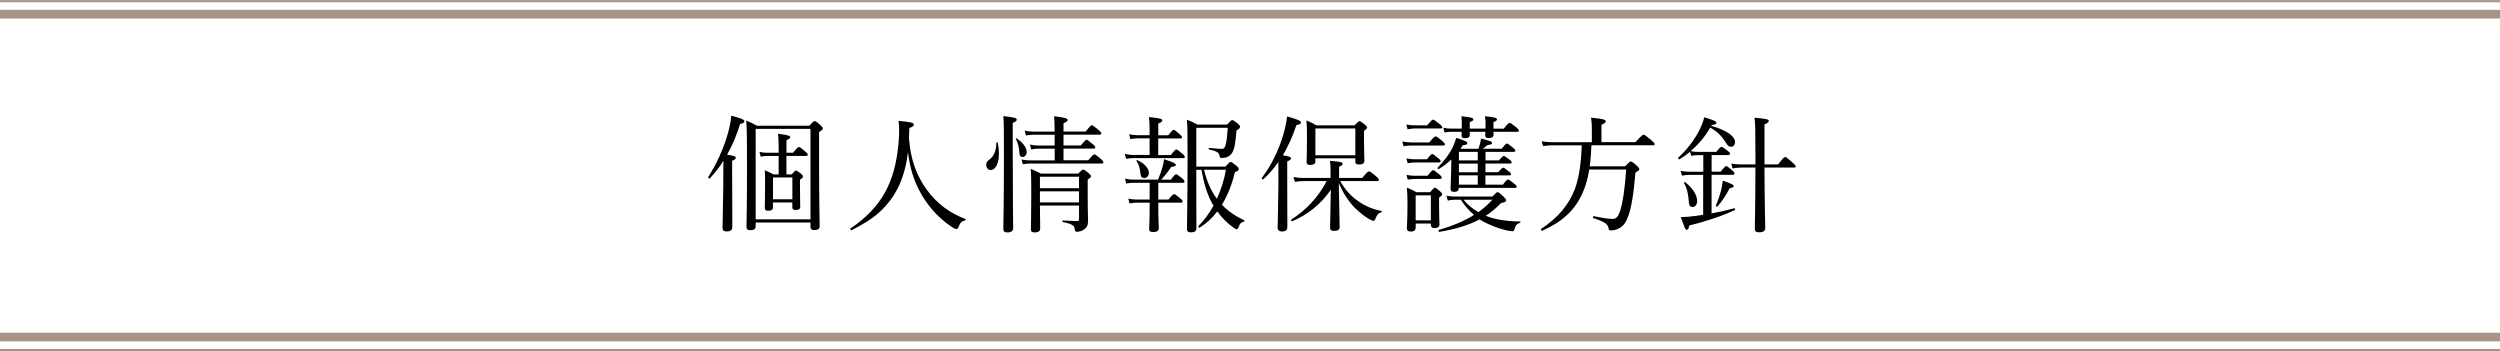 <?xml version="1.0" encoding="utf-8"?>
<!-- Generator: Adobe Illustrator 23.0.1, SVG Export Plug-In . SVG Version: 6.00 Build 0)  -->
<svg version="1.1" xmlns="http://www.w3.org/2000/svg" xmlns:xlink="http://www.w3.org/1999/xlink" x="0px" y="0px"
	 viewBox="0 0 576.94 81.05" style="enable-background:new 0 0 576.94 81.05;" xml:space="preserve">
<style type="text/css">
	.st0{display:none;}
	.st1{display:inline;}
	.st2{fill-rule:evenodd;clip-rule:evenodd;fill:none;stroke:#A7938A;stroke-width:0.5;stroke-miterlimit:10;}
	.st3{fill-rule:evenodd;clip-rule:evenodd;fill:none;stroke:#A7938A;stroke-width:2;stroke-miterlimit:10;}
</style>
<g id="title_x5F_img_x5F_01_x5F_sp" class="st0">
	<g class="st1">
		<g>
			<path d="M140.4,41.3c0,6.9,0.03,10.12,0.03,11.11c0,0.67-0.44,0.99-1.31,0.99c-0.72,0-0.96-0.26-0.96-0.87
				c0-0.61,0.09-2.7,0.17-9.46c0-1.94,0.03-4,0.03-5.95c-0.93,1.48-1.97,2.81-3.13,4.03c-0.14,0.15-0.46-0.17-0.35-0.35
				c1.91-2.93,3.63-6.76,4.55-10.15c0.41-1.42,0.64-2.73,0.75-3.97c2.67,0.75,3.02,0.93,3.02,1.31c0,0.29-0.17,0.41-0.98,0.61
				c-0.78,2.55-1.77,4.93-2.99,7.08c1.71,0.29,2,0.41,2,0.75c0,0.2-0.15,0.38-0.84,0.67V41.3z M145.83,52.18
				c0,0.67-0.38,0.93-1.28,0.93c-0.61,0-0.84-0.23-0.84-0.81c0-1.45,0.12-3.63,0.12-13.52c0-5.69,0-8.47-0.17-10.96
				c1.07,0.44,1.51,0.64,2.44,1.19h12.13c0.87-0.99,1.04-1.07,1.22-1.07c0.17,0,0.38,0.09,1.3,0.9c0.46,0.43,0.58,0.61,0.58,0.78
				c0,0.23-0.2,0.43-0.87,0.84v6.24c0,9.86,0.15,14.13,0.15,15.43c0,0.67-0.38,0.96-1.22,0.96c-0.64,0-0.9-0.23-0.9-0.78v-0.96
				h-12.65V52.18z M158.47,29.72h-12.65v20.88h12.65V29.72z M148.52,35.96c-0.55,0-0.93,0.06-1.54,0.17l-0.29-1.1
				c0.72,0.15,1.16,0.2,1.83,0.2h2.61v-0.81c0-1.65-0.03-2.67-0.17-3.57c2.55,0.29,2.84,0.52,2.84,0.81c0,0.17-0.17,0.38-0.87,0.67
				v2.9h1.51c0.99-1.19,1.19-1.33,1.36-1.33c0.2,0,0.41,0.15,1.45,1.02c0.46,0.38,0.58,0.55,0.58,0.75s-0.09,0.29-0.38,0.29h-4.53
				v4.26h1.22c0.67-0.75,0.81-0.87,0.98-0.87c0.2,0,0.38,0.12,1.13,0.7c0.38,0.32,0.46,0.49,0.46,0.67c0,0.2-0.09,0.35-0.67,0.73
				v1.48c0,2.87,0.06,4.29,0.06,4.73c0,0.55-0.32,0.78-1.01,0.78c-0.58,0-0.81-0.17-0.81-0.64v-1.1h-4.47v1.13
				c0,0.55-0.38,0.78-1.1,0.78c-0.55,0-0.78-0.17-0.78-0.67c0-0.75,0.06-1.89,0.06-5.74c0-1.42,0-2.03-0.06-2.93
				c0.84,0.35,1.22,0.52,2.03,0.96h1.16v-4.26H148.52z M154.3,40.95h-4.47v5.02h4.47V40.95z"/>
			<path d="M185.27,43.71c2.44,3.39,5.6,5.57,8.93,6.79c0.14,0.06,0.12,0.32-0.03,0.35c-0.78,0.2-1.16,0.52-1.51,1.51
				c-0.15,0.38-0.29,0.49-0.52,0.49c-0.2,0-0.64-0.23-1.33-0.67c-2.93-2.03-5.48-4.84-7.28-8.35c-1.16-2.23-2.12-5.02-2.55-8.73
				c-0.64,5.37-2.49,10.18-6.61,13.87c-1.91,1.74-4.12,2.96-6.41,4.15c-0.17,0.09-0.41-0.29-0.23-0.41
				c7.14-4.87,10.27-10.53,11.08-19.81c0.17-2.06,0.17-3.6,0-5.02c3.02,0.29,3.51,0.41,3.51,0.9c0,0.26-0.2,0.41-1.02,0.75
				c-0.03,0.78-0.06,1.54-0.09,2.32C181.56,36.86,183.01,40.57,185.27,43.71z"/>
			<path d="M199.04,38.02c0-0.49,0.17-0.81,0.61-1.13c1.19-0.87,1.62-1.91,1.74-3.97c0-0.12,0.29-0.12,0.32,0
				c0.17,0.87,0.26,1.68,0.26,2.44c0,2.23-0.72,3.86-1.94,3.86C199.44,39.21,199.04,38.75,199.04,38.02z M205.16,35.44
				c0,11.08,0.09,15.72,0.09,17.23c0,0.61-0.46,0.96-1.33,0.96c-0.64,0-0.93-0.23-0.93-0.84c0-1.1,0.14-5.63,0.14-16.36
				c0-6.41,0-8.3-0.14-9.66c2.76,0.35,3.1,0.46,3.1,0.84c0,0.23-0.17,0.44-0.93,0.75V35.44z M206.67,34.97
				c-0.03-0.99-0.38-2.18-0.81-2.9c-0.06-0.09,0.12-0.2,0.2-0.15c1.45,0.96,2.32,2.15,2.32,3.13c0,0.61-0.41,1.16-0.93,1.16
				C206.9,36.22,206.7,35.9,206.67,34.97z M222.53,37.01c1.04-1.22,1.28-1.39,1.48-1.39c0.17,0,0.38,0.17,1.48,1.04
				c0.46,0.44,0.58,0.61,0.58,0.78c0,0.2-0.09,0.29-0.38,0.29h-16.62c-0.52,0-0.93,0.06-1.59,0.17l-0.29-1.1
				c0.78,0.17,1.25,0.2,1.91,0.2h5.74v-2.7h-3.92c-0.49,0-0.84,0.06-1.48,0.17l-0.32-1.13c0.7,0.17,1.13,0.23,1.74,0.23h3.97v-2.49
				h-5.05c-0.55,0-0.93,0.06-1.57,0.17l-0.29-1.13c0.7,0.17,1.13,0.23,1.8,0.23h5.11v-0.12c0-1.51-0.03-2.44-0.12-3.42
				c2.79,0.32,3.13,0.55,3.13,0.87c0,0.17-0.2,0.41-0.96,0.75v1.91h5.13c1.02-1.31,1.22-1.45,1.42-1.45c0.17,0,0.38,0.15,1.57,1.1
				c0.49,0.44,0.61,0.64,0.61,0.81c0,0.17-0.09,0.26-0.38,0.26h-8.36v2.49h4c0.93-1.16,1.16-1.31,1.33-1.31
				c0.17,0,0.41,0.15,1.45,1.04c0.43,0.32,0.55,0.55,0.55,0.73c0,0.17-0.09,0.26-0.41,0.26h-6.93v2.7H222.53z M211.42,47.42
				c0.03,2.9,0.06,4.26,0.06,5.25c0,0.7-0.41,0.96-1.28,0.96c-0.64,0-0.87-0.23-0.87-0.75c0-1.07,0.09-2.81,0.09-7.69
				c0-3.1,0-4.7-0.12-6.24c0.99,0.44,1.39,0.61,2.32,1.1h8.64c0.81-0.84,0.96-0.93,1.13-0.93c0.2,0,0.38,0.09,1.28,0.84
				c0.44,0.38,0.52,0.52,0.52,0.7c0,0.23-0.09,0.32-0.75,0.78v2.47c0,5.48,0.09,6.29,0.09,7.05c0,1.04-0.32,1.57-0.9,1.97
				c-0.46,0.35-1.13,0.55-1.63,0.55c-0.35,0-0.46-0.12-0.52-0.44c-0.09-0.96-0.46-1.33-2.76-1.8c-0.14-0.03-0.14-0.38,0-0.38
				c1.63,0.09,2.47,0.15,3.34,0.15c0.26,0,0.38-0.15,0.38-0.46v-3.13H211.42z M220.44,40.78h-9.02v2.64h9.02V40.78z M211.42,46.69
				h9.02v-2.55h-9.02V46.69z"/>
			<path d="M241.64,35.76c0.87-1.13,1.07-1.28,1.25-1.28c0.2,0,0.41,0.15,1.42,0.99c0.41,0.35,0.55,0.58,0.55,0.75
				c0,0.17-0.09,0.26-0.38,0.26h-11.46c-0.61,0-1.02,0.06-1.71,0.17L231,35.5c0.78,0.17,1.25,0.26,2,0.26h3.74v-3.83h-2.73
				c-0.58,0-0.99,0.06-1.71,0.17l-0.29-1.13c0.78,0.17,1.22,0.23,1.94,0.23h2.79v-1.22c0-1.1-0.03-1.97-0.14-2.99
				c2.76,0.26,3.07,0.49,3.07,0.78c0,0.23-0.2,0.44-0.93,0.73v2.7h2.29c0.9-1.1,1.1-1.25,1.28-1.25c0.2,0,0.38,0.14,1.36,0.99
				c0.38,0.32,0.55,0.55,0.55,0.73c0,0.17-0.12,0.26-0.41,0.26h-5.08v3.83H241.64z M238.74,48.23c0,2.67,0.12,3.92,0.12,4.41
				c0,0.52-0.38,0.9-1.3,0.9c-0.67,0-0.93-0.26-0.93-0.73c0-0.49,0.12-1.86,0.12-4.61v-1.45h-2.93c-0.58,0-0.99,0.06-1.71,0.17
				l-0.29-1.1c0.78,0.17,1.25,0.2,1.94,0.2h2.99v-3.86h-3.63c-0.61,0-1.04,0.03-1.77,0.17l-0.29-1.13c0.78,0.17,1.25,0.23,2,0.23
				h5.63c0.41-1.02,0.72-1.86,0.99-2.78c0.2-0.73,0.35-1.33,0.38-1.94c2,0.67,2.73,0.96,2.73,1.33c0,0.23-0.17,0.38-1.02,0.44
				c-0.87,1.25-1.48,2.03-2.35,2.96h2.21c0.84-1.1,1.07-1.25,1.25-1.25c0.17,0,0.38,0.15,1.39,0.96c0.38,0.32,0.52,0.55,0.52,0.73
				c0,0.2-0.09,0.29-0.38,0.29h-5.66v3.86h2.35c0.9-1.1,1.13-1.25,1.3-1.25c0.17,0,0.41,0.15,1.39,0.96
				c0.44,0.35,0.55,0.58,0.55,0.75c0,0.17-0.09,0.26-0.38,0.26h-5.22V48.23z M234.62,40.08c-0.12-1.19-0.32-2.06-0.93-2.96
				c-0.06-0.09,0.06-0.2,0.17-0.17c1.65,0.67,2.7,1.91,2.7,2.93c0,0.67-0.44,1.19-1.04,1.19C234.97,41.07,234.68,40.83,234.62,40.08
				z M247.5,39.15c0,4.79,0.03,9.43,0.03,13.49c0,0.67-0.41,0.96-1.28,0.96c-0.64,0-0.9-0.23-0.9-0.78c0-1.25,0.14-6.41,0.14-16.45
				c0-5.83-0.03-7.37-0.14-8.76c1.02,0.38,1.42,0.58,2.41,1.13h6.85c0.87-0.93,1.01-1.04,1.19-1.04c0.23,0,0.41,0.12,1.28,0.81
				c0.41,0.35,0.52,0.55,0.52,0.73c0,0.26-0.14,0.44-0.81,0.84c-0.23,2.55-0.38,3.63-0.7,4.52c-0.26,0.75-0.7,1.19-1.25,1.54
				c-0.38,0.2-0.96,0.29-1.45,0.29c-0.32,0-0.46-0.09-0.49-0.35c-0.12-0.87-0.46-1.16-2.46-1.62c-0.14-0.03-0.12-0.35,0.03-0.35
				c1.48,0.14,2.46,0.23,2.9,0.23c0.44,0,0.67-0.17,0.87-0.78c0.23-0.75,0.38-1.91,0.52-4.09h-7.25v8.96h6.73
				c0.87-0.99,1.01-1.07,1.19-1.07c0.2,0,0.38,0.09,1.36,0.9c0.43,0.38,0.52,0.55,0.52,0.73c0,0.29-0.12,0.38-0.9,0.73
				c-0.67,2.84-1.68,5.37-2.99,7.51c1.42,1.51,3.16,2.64,5.16,3.6c0.12,0.06,0.06,0.26-0.06,0.29c-0.73,0.2-0.93,0.38-1.34,1.45
				c-0.09,0.23-0.2,0.32-0.35,0.32c-0.14,0-0.41-0.15-0.84-0.44c-1.34-0.96-2.61-2.23-3.66-3.68c-1.16,1.54-2.52,2.78-4.03,3.71
				c-0.17,0.12-0.46-0.17-0.32-0.32c1.3-1.31,2.46-2.93,3.48-4.7c-1.51-2.52-2.26-5.34-2.79-8.3H247.5z M249.3,39.15
				c0.61,2.47,1.48,4.7,2.96,6.7c0.99-2.12,1.71-4.41,2.09-6.7H249.3z"/>
			<path d="M266.46,37.35c-1.02,1.48-2.18,2.81-3.48,4c-0.15,0.15-0.46-0.15-0.35-0.32c2.09-2.67,3.95-6.5,4.99-10.09
				c0.41-1.45,0.7-2.81,0.84-4.09c2.15,0.58,3.22,1.02,3.22,1.36c0,0.32-0.29,0.49-1.07,0.64c-0.87,2.61-1.92,4.9-3.13,6.96
				c1.62,0.29,1.88,0.41,1.88,0.73c0,0.23-0.17,0.38-0.87,0.7v4.12c0,6.85,0.03,10.04,0.03,11.02c0,0.7-0.41,1.02-1.25,1.02
				c-0.58,0-0.99-0.26-0.99-0.9c0-0.61,0.09-2.67,0.17-9.34V37.35z M280.74,41.79c1.07,1.89,2.49,3.51,4.15,4.61
				c1.63,1.19,3.57,1.94,5.37,2.26c0.12,0.03,0.09,0.26-0.03,0.29c-0.7,0.23-0.99,0.52-1.36,1.48c-0.17,0.41-0.29,0.52-0.49,0.52
				c-0.15,0-0.49-0.14-1.02-0.44c-0.99-0.58-2.21-1.54-3.28-2.58c-1.54-1.6-2.67-3.42-3.69-5.69c0.09,4.41,0.2,8.93,0.2,10.09
				c0,0.67-0.43,0.93-1.28,0.93c-0.7,0-0.93-0.23-0.93-0.75c0-1.02,0.09-5.31,0.17-8.73c-2.35,3.39-5.28,5.69-8.88,7.25
				c-0.17,0.09-0.41-0.26-0.23-0.38c3.54-2.29,6.24-5.22,8.15-8.88h-5.31c-0.7,0-1.22,0.06-2.03,0.17l-0.32-1.1
				c0.99,0.17,1.57,0.2,2.38,0.2h6.18v-1.54c0-1.07-0.03-1.51-0.12-2.41c2.55,0.23,2.9,0.32,2.9,0.7c0,0.23-0.12,0.38-0.81,0.67
				v2.58h5.34c1.16-1.39,1.36-1.51,1.54-1.51c0.23,0,0.44,0.12,1.63,1.1c0.52,0.46,0.67,0.64,0.67,0.81c0,0.23-0.09,0.32-0.38,0.32
				H280.74z M274.99,37.21c0,0.58-0.41,0.84-1.19,0.84c-0.61,0-0.84-0.17-0.84-0.67c0-0.7,0.09-1.83,0.09-5.71
				c0-1.83-0.03-2.7-0.12-3.89c0.99,0.41,1.39,0.61,2.29,1.13h8.82c0.81-0.84,0.96-0.96,1.13-0.96c0.2,0,0.38,0.12,1.22,0.78
				c0.41,0.38,0.52,0.52,0.52,0.7c0,0.2-0.17,0.38-0.7,0.78v1.68c0,3.22,0.09,4.76,0.09,5.19c0,0.61-0.41,0.87-1.25,0.87
				c-0.58,0-0.84-0.17-0.84-0.61v-0.81h-9.22V37.21z M284.22,29.64h-9.22v6.18h9.22V29.64z"/>
			<path d="M295.06,32.62c0.78,0.14,1.3,0.23,2,0.23h4.24c1.04-1.28,1.28-1.39,1.48-1.39c0.17,0,0.38,0.12,1.51,1.04
				c0.46,0.43,0.61,0.61,0.61,0.78c0,0.2-0.12,0.29-0.38,0.29h-7.46c-0.58,0-1.01,0.03-1.71,0.17L295.06,32.62z M295.99,28.74
				c0.81,0.15,1.33,0.17,2,0.17h2.78c0.99-1.16,1.19-1.31,1.36-1.31c0.2,0,0.44,0.14,1.57,1.04c0.44,0.38,0.58,0.55,0.58,0.73
				c0,0.17-0.12,0.26-0.38,0.26h-5.92c-0.55,0-0.99,0.06-1.71,0.2L295.99,28.74z M295.99,36.54c0.84,0.15,1.33,0.2,2.03,0.2h2.73
				c0.84-1.07,1.04-1.22,1.22-1.22c0.17,0,0.38,0.15,1.45,1.02c0.38,0.29,0.49,0.49,0.49,0.67c0,0.17-0.09,0.26-0.38,0.26h-5.51
				c-0.55,0-0.96,0.06-1.71,0.17L295.99,36.54z M296.02,40.34c0.84,0.17,1.33,0.2,2.03,0.2h2.84c0.87-1.13,1.1-1.28,1.28-1.28
				c0.17,0,0.44,0.15,1.45,0.99c0.41,0.35,0.52,0.55,0.52,0.73c0,0.2-0.09,0.29-0.38,0.29h-5.74c-0.52,0-0.96,0.06-1.71,0.17
				L296.02,40.34z M298.13,52.49c0,0.61-0.35,0.93-1.1,0.93c-0.67,0-0.93-0.26-0.93-0.75c0-0.67,0.15-1.77,0.15-5.45
				c0-1.8-0.03-2.76-0.15-3.95c0.96,0.38,1.33,0.58,2.2,1.07h3.16c0.75-0.93,0.96-1.04,1.13-1.04s0.35,0.12,1.13,0.81
				c0.41,0.35,0.52,0.55,0.52,0.73c0,0.2-0.09,0.29-0.73,0.75v1.45c0,2.87,0.09,4.29,0.09,4.7c0,0.61-0.38,0.87-1.16,0.87
				c-0.58,0-0.81-0.23-0.81-0.73v-0.32h-3.51V52.49z M301.64,45.07h-3.51v5.77h3.51V45.07z M312.64,34.31
				c0.14-0.41,0.26-0.78,0.35-1.13c0.14-0.55,0.2-0.9,0.23-1.22c2.32,0.58,2.55,0.73,2.55,1.02c0,0.23-0.17,0.41-1.04,0.49
				c-0.46,0.38-0.75,0.61-1.1,0.84h4.35c0.87-1.07,1.02-1.19,1.22-1.19c0.2,0,0.38,0.12,1.45,0.99c0.38,0.32,0.49,0.46,0.49,0.64
				c0,0.2-0.12,0.29-0.41,0.29h-6.47v1.97h3.11c0.75-0.87,0.96-1.02,1.13-1.02s0.38,0.14,1.3,0.84c0.35,0.23,0.49,0.46,0.49,0.61
				c0,0.2-0.09,0.29-0.38,0.29h-5.66v2h2.96c0.75-0.9,0.99-1.04,1.13-1.04c0.18,0,0.41,0.14,1.31,0.87
				c0.38,0.26,0.52,0.46,0.52,0.64c0,0.17-0.09,0.26-0.41,0.26h-5.51v2.15h4.03c0.78-1.07,1.02-1.19,1.19-1.19
				c0.2,0,0.41,0.12,1.51,1.02c0.35,0.29,0.49,0.46,0.49,0.64c0,0.17-0.09,0.26-0.38,0.26h-12.99c0,0.64-0.32,0.93-1.04,0.93
				c-0.61,0-0.84-0.23-0.84-0.75c0-0.84,0.14-2.93,0.17-6.06v-0.67c-0.87,0.84-1.8,1.54-2.87,2.2c-0.14,0.09-0.41-0.17-0.29-0.29
				c1.54-1.65,2.7-3.13,3.39-4.52c0.41-0.84,0.73-1.68,0.9-2.38c2.23,0.73,2.55,0.87,2.55,1.25c0,0.26-0.17,0.38-1.02,0.44
				c-0.17,0.29-0.38,0.58-0.55,0.84H312.64z M315.83,45.36c0.87-0.9,1.04-1.02,1.25-1.02s0.35,0.12,1.36,1.04
				c0.46,0.49,0.58,0.67,0.58,0.87c0,0.29-0.32,0.44-1.19,0.61c-1.1,1.13-2.26,2.12-3.51,2.93c2.09,0.87,4.87,1.28,7.92,1.31
				c0.12,0,0.12,0.26,0,0.29c-0.78,0.29-1.04,0.58-1.31,1.51c-0.09,0.32-0.2,0.46-0.44,0.46c-0.32,0-0.87-0.09-1.62-0.26
				c-1.91-0.46-3.89-1.31-5.28-2.06c-0.23-0.15-0.44-0.29-0.67-0.44c-2.55,1.36-5.51,2.26-9.31,2.9c-0.2,0.03-0.29-0.41-0.09-0.46
				c3.19-0.93,5.86-2.06,8.09-3.45c-1.19-1.02-2.21-2.2-3.05-3.51h-1.33c-0.67,0-1.07,0.06-1.68,0.2l-0.32-1.13
				c0.93,0.17,1.36,0.2,2,0.2H315.83z M316.09,30.39c0.03,0.35,0.03,0.55,0.03,0.64c0,0.58-0.38,0.81-1.19,0.81
				c-0.55,0-0.75-0.2-0.75-0.7c0-0.09,0.03-0.32,0.06-0.75h-3.63c0.03,0.38,0.03,0.58,0.03,0.7c0,0.55-0.35,0.78-1.16,0.78
				c-0.58,0-0.75-0.17-0.75-0.7c0-0.09,0.03-0.32,0.03-0.78h-2.38c-0.52,0-0.87,0.03-1.57,0.17l-0.29-1.1
				c0.73,0.15,1.22,0.2,1.86,0.2h2.41v-0.81c0-0.93,0-1.19-0.09-2.06c2.35,0.29,2.76,0.41,2.76,0.75c0,0.2-0.14,0.38-0.84,0.61v1.51
				h3.65v-0.75c0-0.96,0-1.22-0.12-2.12c2.41,0.29,2.76,0.41,2.76,0.73c0,0.2-0.14,0.38-0.81,0.64v1.51h2.38
				c0.93-1.19,1.16-1.33,1.33-1.33c0.2,0,0.44,0.15,1.51,0.99c0.49,0.41,0.64,0.61,0.64,0.78c0,0.17-0.09,0.29-0.38,0.29H316.09z
				 M312.46,37.01v-1.97h-4.35v1.97H312.46z M312.46,39.73v-2h-4.35v2H312.46z M312.46,42.6v-2.15h-4.35v2.15H312.46z M309.18,46.08
				c0.96,1.16,2.12,2.12,3.42,2.87c1.19-0.87,2.26-1.8,3.22-2.87H309.18z"/>
			<path d="M334.24,40.2c0.14,0,0.35,0.15,0.35,0.32c0,0.09-0.03,0.17-0.06,0.29c-0.7,2.32-1.25,4.15-1.51,5.28
				c-0.14,0.61-0.29,1.31-0.29,1.86c0,0.52,0.09,1.48,0.09,1.89c0,0.58-0.32,0.81-0.7,0.81c-0.52,0-0.9-0.32-1.34-1.36
				c-0.55-1.36-0.96-3.48-0.96-5.48c0-2.58,0.64-5.86,1.31-8.53c0.26-1.07,0.43-1.89,0.43-2.38c0-0.78-0.26-1.33-0.87-2.06
				c-0.12-0.12-0.14-0.2-0.14-0.29c0-0.12,0.12-0.2,0.26-0.2c0.7,0,1.57,0.75,2.12,1.54c0.46,0.7,0.78,1.33,0.78,2
				c0,0.44-0.17,0.73-0.41,0.96c-0.23,0.26-0.4,0.64-0.67,1.28c-0.64,1.62-1.45,4.87-1.45,7.48c0,1.04,0.06,1.8,0.2,2.35
				c0.03,0.15,0.12,0.2,0.2,0.2c0.06,0,0.14-0.06,0.2-0.2c0.67-1.71,1.36-3.6,2.06-5.4C333.95,40.28,334.09,40.2,334.24,40.2z
				 M337.55,41.38c0.12-0.2,0.2-0.29,0.35-0.29c0.17,0,0.32,0.09,0.32,0.26c0,0.17-0.29,0.96-0.29,1.91c0,1.1,0.23,2,1.07,2.73
				c1.19,1.02,3.28,1.19,4.96,1.19c0.93,0,1.42-0.03,2.06-0.12c0.55-0.09,0.87-0.17,1.07-0.23c0.29-0.09,0.78-0.15,1.1-0.15
				c0.23,0,0.81,0.09,1.19,0.23c0.52,0.2,0.78,0.64,0.78,0.99c0,0.46-0.26,0.73-0.72,0.87c-0.87,0.26-2.38,0.38-4.03,0.38
				c-2.41,0-5.25-0.17-6.99-1.74c-0.96-0.84-1.45-2.06-1.45-3.39C336.97,43.24,337.14,42.26,337.55,41.38z M342.3,34.34
				c-1.57,0.32-3.04,0.81-4.06,1.28c-0.17,0.09-0.35,0.15-0.44,0.15c-0.17,0-0.35-0.12-0.35-0.32c0-0.2,0.12-0.32,0.35-0.46
				c0.93-0.64,2.47-1.31,3.92-1.74c1.45-0.38,2.79-0.55,4.38-0.55c2,0,2.41,0.64,2.41,1.28c0,0.73-0.41,0.87-1.16,0.87
				c-0.41,0-1.19-0.09-1.65-0.09c-0.78,0-1.3,0.12-1.86,0.32c-0.78,0.29-1.71,1.07-3.08,2.32c-0.14,0.15-0.23,0.17-0.35,0.17
				c-0.12,0-0.29-0.15-0.29-0.26c0-0.12,0.03-0.2,0.17-0.38c0.55-0.67,1.19-1.48,2.2-2.44C342.59,34.39,342.56,34.28,342.3,34.34z"
				/>
			<path d="M380.7,40.05c0,3.02-1.88,4.99-4.44,6.44c-2.99,1.68-7.02,2.52-10.44,2.73c-0.35,0.03-0.58-0.2-0.58-0.41
				c0-0.17,0.17-0.32,0.61-0.41c3.16-0.61,6.15-1.6,8.5-3.05c2.44-1.51,4.12-3.48,4.12-5.77c0-3.31-2.38-5.22-5.6-5.22
				c-1.62,0-3.33,0.52-5.1,1.45c-1.42,0.75-2.87,1.68-4.41,2.78c-0.84,0.61-1.33,0.99-1.65,1.42c-0.29,0.38-0.49,0.58-0.93,0.58
				c-0.49,0-1.45-0.41-2.29-1.31c-0.52-0.55-0.93-1.33-0.93-1.83c0-0.29,0.17-0.55,0.35-0.55c0.14,0,0.26,0.12,0.46,0.32
				c0.49,0.49,1.01,0.78,1.36,0.78c0.41,0,0.87-0.12,1.71-0.55c2.38-1.25,3.97-2.06,5.45-2.73c2.15-0.99,4.12-1.51,6.06-1.51
				C377.02,33.23,380.7,35.64,380.7,40.05z"/>
			<path d="M394.01,48.32c-1.33-1.1-2.35-3.07-2.81-5.63c-0.26-1.39-0.35-3.02-0.35-4.81c0-1.19,0.06-2.44-0.09-3.68
				c-0.12-0.7-0.44-1.25-1.16-1.89c-0.17-0.15-0.2-0.2-0.2-0.29c0-0.15,0.23-0.17,0.46-0.17c0.46,0,1.25,0.44,1.88,0.96
				c0.72,0.64,1.36,1.42,1.36,2.26c0,0.23-0.14,0.67-0.26,0.9c-0.29,0.64-0.43,2.61-0.43,4.15c0,1.36,0.29,2.96,0.7,4
				c0.52,1.31,1.1,1.83,1.51,1.83c0.23,0,0.44-0.15,0.7-0.55c0.87-1.42,2.12-3.54,3.34-5.48c0.14-0.23,0.38-0.38,0.49-0.38
				c0.14,0,0.35,0.17,0.35,0.32c0,0.12-0.06,0.26-0.12,0.38c-0.9,1.86-1.94,4.15-2.41,5.34c-0.26,0.7-0.41,1.04-0.41,1.42
				c0,0.2,0.03,0.46,0.17,0.73c0.15,0.32,0.29,0.55,0.29,0.84c0.03,0.46-0.29,0.87-0.96,0.87
				C395.52,49.42,394.76,48.96,394.01,48.32z M407.67,36.19c1.33,0.87,2.44,2.06,3.16,3.39c0.7,1.25,1.07,2.64,1.07,3.68
				c0,0.75-0.14,1.33-0.44,1.71c-0.29,0.32-0.52,0.46-0.84,0.46c-0.35,0-0.58-0.15-0.78-0.46c-0.2-0.32-0.52-0.64-1.13-0.81
				c-0.49-0.15-1.1-0.29-1.8-0.46c-0.35-0.09-0.46-0.17-0.46-0.38c0-0.15,0.23-0.2,0.52-0.23c0.81-0.09,1.48-0.12,2.12-0.23
				c0.44-0.09,0.58-0.23,0.58-0.67c0-0.96-0.7-2.47-1.45-3.6c-0.78-1.19-1.8-2.06-3.19-2.93c-0.17-0.12-0.26-0.2-0.26-0.41
				c0-0.15,0.12-0.26,0.32-0.26C405.5,35,406.74,35.58,407.67,36.19z"/>
			<path d="M433.13,33.67c-3.19,0.99-6.47,2.09-8.7,2.87c-0.41,0.15-0.87,0.35-1.25,0.67c-0.2,0.17-0.41,0.29-0.78,0.29
				c-0.49,0.03-1.19-0.35-1.94-1.22c-0.46-0.55-0.84-1.1-0.87-1.62c0-0.41,0.12-0.73,0.26-0.73c0.14,0,0.26,0.12,0.38,0.23
				c0.84,0.84,1.28,1.02,2.18,1.02c0.35-0.03,0.99-0.12,1.74-0.32c4.21-1.07,8.56-2.2,12.82-3.31c0.61-0.15,0.9-0.29,1.13-0.43
				c0.29-0.17,0.55-0.26,0.99-0.29c0.58,0,1.28,0.2,1.89,0.49c0.41,0.17,0.78,0.46,0.78,0.9c0.03,0.61-0.29,0.87-1.02,0.9
				c-1.88,0.06-3.57,0.15-5.11,0.64c-1.74,0.55-3.02,1.45-4.18,2.7c-1.48,1.6-2.29,3.63-2.29,5.63c0.03,1.89,0.78,3.39,2,4.35
				c1.6,1.25,3.89,1.71,5.31,1.77c0.75,0.03,1.28,0.09,2,0.49c0.61,0.35,0.78,0.75,0.78,1.25c0,0.49-0.32,0.84-1.54,0.84
				c-2.09,0-4.9-0.81-6.79-2.15c-1.74-1.25-3.1-3.19-3.1-5.74c0-1.86,0.41-3.48,1.3-4.96c0.81-1.51,2.29-2.99,4.03-4.15
				L433.13,33.67z"/>
		</g>
	</g>
	<g class="st1">
		<line class="st2" x1="0" y1="0.26" x2="576.94" y2="0.26"/>
		<line class="st3" x1="0" y1="3.26" x2="576.94" y2="3.26"/>
	</g>
	<g class="st1">
		<line class="st2" x1="0" y1="80.76" x2="576.94" y2="80.76"/>
		<line class="st3" x1="0" y1="77.76" x2="576.94" y2="77.76"/>
	</g>
</g>
<g id="title_x5F_img_x5F_02_x5F_sp">
	<g>
		<g>
			<g>
				<path d="M168.97,41.31c0,6.9,0.03,10.12,0.03,11.11c0,0.67-0.44,0.99-1.3,0.99c-0.72,0-0.96-0.26-0.96-0.87
					c0-0.61,0.09-2.7,0.17-9.46c0-1.94,0.03-4,0.03-5.95c-0.93,1.48-1.97,2.81-3.13,4.03c-0.14,0.15-0.46-0.17-0.35-0.35
					c1.91-2.93,3.63-6.76,4.55-10.15c0.41-1.42,0.64-2.73,0.75-3.97c2.67,0.75,3.02,0.93,3.02,1.31c0,0.29-0.17,0.41-0.99,0.61
					c-0.78,2.55-1.77,4.93-2.99,7.08c1.71,0.29,2,0.41,2,0.75c0,0.2-0.14,0.38-0.84,0.67V41.31z M174.39,52.19
					c0,0.67-0.38,0.93-1.28,0.93c-0.61,0-0.84-0.23-0.84-0.81c0-1.45,0.12-3.63,0.12-13.52c0-5.69,0-8.47-0.17-10.96
					c1.07,0.44,1.51,0.64,2.44,1.19h12.13c0.87-0.99,1.04-1.07,1.22-1.07s0.38,0.09,1.3,0.9c0.46,0.44,0.58,0.61,0.58,0.78
					c0,0.23-0.2,0.44-0.87,0.84v6.24c0,9.86,0.14,14.13,0.14,15.43c0,0.67-0.38,0.96-1.22,0.96c-0.64,0-0.9-0.23-0.9-0.78v-0.96
					h-12.65V52.19z M187.04,29.74h-12.65v20.88h12.65V29.74z M177.09,35.98c-0.55,0-0.93,0.06-1.54,0.17l-0.29-1.1
					c0.72,0.15,1.16,0.2,1.83,0.2h2.61v-0.81c0-1.65-0.03-2.67-0.17-3.57c2.55,0.29,2.84,0.52,2.84,0.81c0,0.17-0.17,0.38-0.87,0.67
					v2.9h1.51c0.98-1.19,1.19-1.33,1.36-1.33c0.2,0,0.4,0.15,1.45,1.02c0.46,0.38,0.58,0.55,0.58,0.75s-0.09,0.29-0.38,0.29h-4.53
					v4.26h1.22c0.67-0.75,0.81-0.87,0.99-0.87c0.2,0,0.38,0.12,1.13,0.7c0.38,0.32,0.46,0.49,0.46,0.67c0,0.2-0.09,0.35-0.67,0.73
					v1.48c0,2.87,0.06,4.29,0.06,4.73c0,0.55-0.32,0.78-1.02,0.78c-0.58,0-0.81-0.17-0.81-0.64v-1.1h-4.47v1.13
					c0,0.55-0.38,0.78-1.1,0.78c-0.55,0-0.78-0.17-0.78-0.67c0-0.75,0.06-1.89,0.06-5.74c0-1.42,0-2.03-0.06-2.93
					c0.84,0.35,1.22,0.52,2.03,0.96h1.16v-4.26H177.09z M182.86,40.96h-4.47v5.02h4.47V40.96z"/>
				<path d="M213.83,43.72c2.44,3.39,5.6,5.57,8.93,6.79c0.15,0.06,0.12,0.32-0.03,0.35c-0.78,0.2-1.16,0.52-1.51,1.51
					c-0.14,0.38-0.29,0.49-0.52,0.49c-0.2,0-0.64-0.23-1.33-0.67c-2.93-2.03-5.48-4.84-7.28-8.35c-1.16-2.23-2.12-5.02-2.55-8.73
					c-0.64,5.37-2.49,10.18-6.61,13.87c-1.91,1.74-4.12,2.96-6.41,4.15c-0.17,0.09-0.41-0.29-0.23-0.41
					c7.13-4.87,10.27-10.53,11.08-19.81c0.17-2.06,0.17-3.6,0-5.02c3.02,0.29,3.51,0.41,3.51,0.9c0,0.26-0.2,0.41-1.02,0.75
					c-0.03,0.78-0.06,1.54-0.09,2.32C210.12,36.88,211.57,40.59,213.83,43.72z"/>
				<path d="M227.6,38.04c0-0.49,0.17-0.81,0.61-1.13c1.19-0.87,1.63-1.91,1.74-3.97c0-0.12,0.29-0.12,0.32,0
					c0.17,0.87,0.26,1.68,0.26,2.44c0,2.23-0.72,3.86-1.94,3.86C228.01,39.22,227.6,38.76,227.6,38.04z M233.72,35.45
					c0,11.08,0.09,15.72,0.09,17.23c0,0.61-0.46,0.96-1.34,0.96c-0.64,0-0.93-0.23-0.93-0.84c0-1.1,0.14-5.63,0.14-16.36
					c0-6.41,0-8.3-0.14-9.66c2.76,0.35,3.1,0.46,3.1,0.84c0,0.23-0.17,0.44-0.93,0.75V35.45z M235.23,34.99
					c-0.03-0.99-0.38-2.18-0.81-2.9c-0.06-0.09,0.12-0.2,0.2-0.15c1.45,0.96,2.32,2.15,2.32,3.13c0,0.61-0.41,1.16-0.93,1.16
					C235.46,36.24,235.26,35.92,235.23,34.99z M251.1,37.02c1.04-1.22,1.28-1.39,1.48-1.39c0.18,0,0.38,0.17,1.48,1.04
					c0.46,0.44,0.58,0.61,0.58,0.78c0,0.2-0.09,0.29-0.38,0.29h-16.62c-0.52,0-0.93,0.06-1.6,0.17l-0.29-1.1
					c0.78,0.17,1.25,0.2,1.91,0.2h5.74v-2.7h-3.92c-0.49,0-0.84,0.06-1.48,0.17l-0.32-1.13c0.7,0.17,1.13,0.23,1.74,0.23h3.97V31.1
					h-5.05c-0.55,0-0.93,0.06-1.57,0.17l-0.29-1.13c0.7,0.17,1.13,0.23,1.8,0.23h5.1v-0.12c0-1.51-0.03-2.44-0.12-3.42
					c2.79,0.32,3.13,0.55,3.13,0.87c0,0.17-0.2,0.41-0.96,0.75v1.91h5.13c1.01-1.31,1.22-1.45,1.42-1.45c0.17,0,0.38,0.15,1.57,1.1
					c0.49,0.44,0.61,0.64,0.61,0.81c0,0.17-0.09,0.26-0.38,0.26h-8.35v2.49h4c0.93-1.16,1.16-1.31,1.34-1.31
					c0.17,0,0.4,0.15,1.45,1.04c0.44,0.32,0.55,0.55,0.55,0.73c0,0.17-0.09,0.26-0.41,0.26h-6.93v2.7H251.1z M239.99,47.43
					c0.03,2.9,0.06,4.26,0.06,5.25c0,0.7-0.41,0.96-1.28,0.96c-0.64,0-0.87-0.23-0.87-0.75c0-1.07,0.09-2.81,0.09-7.69
					c0-3.1,0-4.7-0.12-6.24c0.99,0.44,1.39,0.61,2.32,1.1h8.64c0.81-0.84,0.96-0.93,1.13-0.93c0.2,0,0.38,0.09,1.28,0.84
					c0.44,0.38,0.52,0.52,0.52,0.7c0,0.23-0.09,0.32-0.75,0.78v2.47c0,5.48,0.09,6.29,0.09,7.05c0,1.04-0.32,1.57-0.9,1.97
					c-0.46,0.35-1.13,0.55-1.63,0.55c-0.35,0-0.46-0.12-0.52-0.44c-0.09-0.96-0.46-1.33-2.76-1.8c-0.15-0.03-0.15-0.38,0-0.38
					c1.62,0.09,2.46,0.15,3.34,0.15c0.26,0,0.38-0.15,0.38-0.46v-3.13H239.99z M249.01,40.79h-9.02v2.64h9.02V40.79z M239.99,46.71
					h9.02v-2.55h-9.02V46.71z"/>
				<path d="M270.21,35.77c0.87-1.13,1.07-1.28,1.25-1.28c0.2,0,0.41,0.15,1.42,0.99c0.41,0.35,0.55,0.58,0.55,0.75
					c0,0.17-0.09,0.26-0.38,0.26h-11.46c-0.61,0-1.02,0.06-1.71,0.17l-0.32-1.16c0.78,0.17,1.25,0.26,2,0.26h3.74v-3.83h-2.73
					c-0.58,0-0.99,0.06-1.71,0.17l-0.29-1.13c0.78,0.17,1.22,0.23,1.94,0.23h2.79V30c0-1.1-0.03-1.97-0.15-2.99
					c2.76,0.26,3.08,0.49,3.08,0.78c0,0.23-0.2,0.44-0.93,0.73v2.7h2.29c0.9-1.1,1.1-1.25,1.28-1.25c0.2,0,0.38,0.15,1.36,0.99
					c0.38,0.32,0.55,0.55,0.55,0.73s-0.12,0.26-0.41,0.26h-5.08v3.83H270.21z M267.31,48.25c0,2.67,0.12,3.92,0.12,4.41
					c0,0.52-0.38,0.9-1.31,0.9c-0.67,0-0.93-0.26-0.93-0.73c0-0.49,0.12-1.86,0.12-4.61v-1.45h-2.93c-0.58,0-0.99,0.06-1.71,0.17
					l-0.29-1.1c0.78,0.17,1.25,0.2,1.94,0.2h2.99v-3.86h-3.63c-0.61,0-1.04,0.03-1.77,0.17l-0.29-1.13c0.78,0.17,1.25,0.23,2,0.23
					h5.63c0.41-1.02,0.72-1.86,0.99-2.78c0.2-0.73,0.35-1.33,0.38-1.94c2,0.67,2.73,0.96,2.73,1.33c0,0.23-0.17,0.38-1.02,0.44
					c-0.87,1.25-1.48,2.03-2.35,2.96h2.21c0.84-1.1,1.07-1.25,1.25-1.25s0.38,0.15,1.39,0.96c0.38,0.32,0.52,0.55,0.52,0.73
					c0,0.2-0.09,0.29-0.38,0.29h-5.66v3.86h2.35c0.9-1.1,1.13-1.25,1.31-1.25s0.41,0.15,1.39,0.96c0.43,0.35,0.55,0.58,0.55,0.75
					c0,0.17-0.09,0.26-0.38,0.26h-5.22V48.25z M263.19,40.09c-0.12-1.19-0.32-2.06-0.93-2.96c-0.06-0.09,0.06-0.2,0.17-0.17
					c1.65,0.67,2.7,1.91,2.7,2.93c0,0.67-0.44,1.19-1.04,1.19C263.54,41.08,263.25,40.85,263.19,40.09z M276.07,39.17
					c0,4.79,0.03,9.43,0.03,13.49c0,0.67-0.41,0.96-1.28,0.96c-0.64,0-0.9-0.23-0.9-0.78c0-1.25,0.14-6.41,0.14-16.45
					c0-5.83-0.03-7.37-0.14-8.76c1.01,0.38,1.42,0.58,2.41,1.13h6.85c0.87-0.93,1.02-1.04,1.19-1.04c0.23,0,0.41,0.12,1.28,0.81
					c0.4,0.35,0.52,0.55,0.52,0.73c0,0.26-0.14,0.44-0.81,0.84c-0.23,2.55-0.38,3.63-0.7,4.52c-0.26,0.75-0.7,1.19-1.25,1.54
					c-0.38,0.2-0.96,0.29-1.45,0.29c-0.32,0-0.46-0.09-0.49-0.35c-0.12-0.87-0.46-1.16-2.46-1.62c-0.15-0.03-0.12-0.35,0.03-0.35
					c1.48,0.15,2.47,0.23,2.9,0.23c0.43,0,0.67-0.17,0.87-0.78c0.23-0.75,0.38-1.91,0.52-4.09h-7.25v8.96h6.73
					c0.87-0.99,1.02-1.07,1.19-1.07c0.2,0,0.38,0.09,1.36,0.9c0.44,0.38,0.52,0.55,0.52,0.73c0,0.29-0.12,0.38-0.9,0.73
					c-0.67,2.84-1.68,5.37-2.99,7.51c1.42,1.51,3.16,2.64,5.16,3.6c0.12,0.06,0.06,0.26-0.06,0.29c-0.72,0.2-0.93,0.38-1.33,1.45
					c-0.09,0.23-0.2,0.32-0.35,0.32c-0.15,0-0.41-0.15-0.84-0.44c-1.33-0.96-2.61-2.23-3.65-3.68c-1.16,1.54-2.52,2.78-4.03,3.71
					c-0.17,0.12-0.46-0.17-0.32-0.32c1.3-1.31,2.46-2.93,3.48-4.7c-1.51-2.52-2.26-5.34-2.79-8.3H276.07z M277.86,39.17
					c0.61,2.47,1.48,4.7,2.96,6.7c0.99-2.12,1.71-4.41,2.09-6.7H277.86z"/>
				<path d="M295.03,37.37c-1.02,1.48-2.18,2.81-3.48,4c-0.14,0.15-0.46-0.15-0.35-0.32c2.09-2.67,3.95-6.5,4.99-10.09
					c0.41-1.45,0.7-2.81,0.84-4.09c2.15,0.58,3.22,1.02,3.22,1.36c0,0.32-0.29,0.49-1.07,0.64c-0.87,2.61-1.91,4.9-3.13,6.96
					c1.63,0.29,1.88,0.41,1.88,0.73c0,0.23-0.17,0.38-0.87,0.7v4.12c0,6.85,0.03,10.04,0.03,11.02c0,0.7-0.41,1.02-1.25,1.02
					c-0.58,0-0.99-0.26-0.99-0.9c0-0.61,0.09-2.67,0.17-9.34V37.37z M309.3,41.81c1.07,1.89,2.49,3.51,4.15,4.61
					c1.63,1.19,3.57,1.94,5.37,2.26c0.12,0.03,0.09,0.26-0.03,0.29c-0.7,0.23-0.99,0.52-1.36,1.48c-0.17,0.41-0.29,0.52-0.49,0.52
					c-0.14,0-0.49-0.15-1.02-0.44c-0.99-0.58-2.2-1.54-3.28-2.58c-1.54-1.6-2.67-3.42-3.68-5.69c0.09,4.41,0.2,8.93,0.2,10.09
					c0,0.67-0.44,0.93-1.28,0.93c-0.7,0-0.93-0.23-0.93-0.75c0-1.02,0.09-5.31,0.17-8.73c-2.35,3.39-5.28,5.69-8.88,7.25
					c-0.17,0.09-0.41-0.26-0.23-0.38c3.54-2.29,6.24-5.22,8.15-8.88h-5.31c-0.7,0-1.22,0.06-2.03,0.17l-0.32-1.1
					c0.99,0.17,1.57,0.2,2.38,0.2h6.18v-1.54c0-1.07-0.03-1.51-0.12-2.41c2.55,0.23,2.9,0.32,2.9,0.7c0,0.23-0.12,0.38-0.81,0.67
					v2.58h5.34c1.16-1.39,1.36-1.51,1.54-1.51c0.23,0,0.44,0.12,1.63,1.1c0.52,0.46,0.67,0.64,0.67,0.81c0,0.23-0.09,0.32-0.38,0.32
					H309.3z M303.56,37.22c0,0.58-0.41,0.84-1.19,0.84c-0.61,0-0.84-0.17-0.84-0.67c0-0.7,0.09-1.83,0.09-5.71
					c0-1.83-0.03-2.7-0.12-3.89c0.99,0.41,1.39,0.61,2.29,1.13h8.82c0.81-0.84,0.96-0.96,1.13-0.96c0.2,0,0.38,0.12,1.22,0.78
					c0.41,0.38,0.52,0.52,0.52,0.7c0,0.2-0.18,0.38-0.7,0.78v1.68c0,3.22,0.09,4.76,0.09,5.19c0,0.61-0.41,0.87-1.25,0.87
					c-0.58,0-0.84-0.17-0.84-0.61v-0.81h-9.22V37.22z M312.78,29.65h-9.22v6.18h9.22V29.65z"/>
				<path d="M323.62,32.64c0.78,0.15,1.3,0.23,2,0.23h4.23c1.04-1.28,1.28-1.39,1.48-1.39c0.17,0,0.38,0.12,1.51,1.04
					c0.46,0.44,0.61,0.61,0.61,0.78c0,0.2-0.12,0.29-0.38,0.29h-7.46c-0.58,0-1.02,0.03-1.71,0.17L323.62,32.64z M324.55,28.75
					c0.81,0.15,1.34,0.17,2,0.17h2.79c0.99-1.16,1.19-1.31,1.36-1.31c0.2,0,0.44,0.15,1.57,1.04c0.44,0.38,0.58,0.55,0.58,0.73
					c0,0.17-0.12,0.26-0.38,0.26h-5.92c-0.55,0-0.99,0.06-1.71,0.2L324.55,28.75z M324.55,36.56c0.84,0.15,1.34,0.2,2.03,0.2h2.73
					c0.84-1.07,1.04-1.22,1.22-1.22s0.38,0.15,1.45,1.02c0.38,0.29,0.49,0.49,0.49,0.67c0,0.17-0.09,0.26-0.38,0.26h-5.51
					c-0.55,0-0.96,0.06-1.71,0.17L324.55,36.56z M324.58,40.36c0.84,0.17,1.33,0.2,2.03,0.2h2.84c0.87-1.13,1.1-1.28,1.28-1.28
					s0.44,0.15,1.45,0.99c0.41,0.35,0.52,0.55,0.52,0.73c0,0.2-0.09,0.29-0.38,0.29h-5.74c-0.52,0-0.96,0.06-1.71,0.17L324.58,40.36
					z M326.7,52.51c0,0.61-0.35,0.93-1.1,0.93c-0.67,0-0.93-0.26-0.93-0.75c0-0.67,0.14-1.77,0.14-5.45c0-1.8-0.03-2.76-0.14-3.95
					c0.96,0.38,1.33,0.58,2.21,1.07h3.16c0.76-0.93,0.96-1.04,1.13-1.04c0.17,0,0.35,0.12,1.13,0.81c0.41,0.35,0.52,0.55,0.52,0.73
					c0,0.2-0.09,0.29-0.72,0.75v1.45c0,2.87,0.09,4.29,0.09,4.7c0,0.61-0.38,0.87-1.16,0.87c-0.58,0-0.81-0.23-0.81-0.73v-0.32
					h-3.51V52.51z M330.21,45.08h-3.51v5.77h3.51V45.08z M341.2,34.32c0.14-0.41,0.26-0.78,0.35-1.13c0.15-0.55,0.2-0.9,0.23-1.22
					c2.32,0.58,2.55,0.73,2.55,1.02c0,0.23-0.17,0.41-1.04,0.49c-0.46,0.38-0.76,0.61-1.1,0.84h4.35c0.87-1.07,1.02-1.19,1.22-1.19
					s0.38,0.12,1.45,0.99c0.38,0.32,0.49,0.46,0.49,0.64c0,0.2-0.12,0.29-0.41,0.29h-6.47v1.97h3.1c0.75-0.87,0.96-1.02,1.13-1.02
					s0.38,0.15,1.31,0.84c0.35,0.23,0.49,0.46,0.49,0.61c0,0.2-0.09,0.29-0.38,0.29h-5.66v2h2.96c0.75-0.9,0.99-1.04,1.13-1.04
					c0.17,0,0.41,0.15,1.3,0.87c0.38,0.26,0.52,0.46,0.52,0.64c0,0.17-0.09,0.26-0.41,0.26h-5.51v2.15h4.03
					c0.78-1.07,1.02-1.19,1.19-1.19c0.2,0,0.41,0.12,1.51,1.02c0.35,0.29,0.49,0.46,0.49,0.64c0,0.17-0.09,0.26-0.38,0.26h-13
					c0,0.64-0.32,0.93-1.04,0.93c-0.61,0-0.84-0.23-0.84-0.75c0-0.84,0.14-2.93,0.17-6.06v-0.67c-0.87,0.84-1.8,1.54-2.87,2.2
					c-0.14,0.09-0.41-0.17-0.29-0.29c1.54-1.65,2.7-3.13,3.39-4.52c0.41-0.84,0.72-1.68,0.9-2.38c2.23,0.73,2.55,0.87,2.55,1.25
					c0,0.26-0.17,0.38-1.02,0.44c-0.17,0.29-0.38,0.58-0.55,0.84H341.2z M344.39,45.37c0.87-0.9,1.04-1.02,1.25-1.02
					c0.2,0,0.35,0.12,1.36,1.04c0.46,0.49,0.58,0.67,0.58,0.87c0,0.29-0.32,0.44-1.19,0.61c-1.1,1.13-2.26,2.12-3.51,2.93
					c2.09,0.87,4.87,1.28,7.92,1.31c0.12,0,0.12,0.26,0,0.29c-0.78,0.29-1.04,0.58-1.3,1.51c-0.09,0.32-0.2,0.46-0.44,0.46
					c-0.32,0-0.87-0.09-1.63-0.26c-1.91-0.46-3.89-1.31-5.28-2.06c-0.23-0.15-0.43-0.29-0.67-0.44c-2.55,1.36-5.51,2.26-9.31,2.9
					c-0.2,0.03-0.29-0.41-0.09-0.46c3.19-0.93,5.86-2.06,8.09-3.45c-1.19-1.02-2.2-2.2-3.04-3.51h-1.33c-0.67,0-1.07,0.06-1.68,0.2
					l-0.32-1.13c0.93,0.17,1.36,0.2,2,0.2H344.39z M344.65,30.41c0.03,0.35,0.03,0.55,0.03,0.64c0,0.58-0.38,0.81-1.19,0.81
					c-0.55,0-0.75-0.2-0.75-0.7c0-0.09,0.03-0.32,0.06-0.75h-3.63c0.03,0.38,0.03,0.58,0.03,0.7c0,0.55-0.35,0.78-1.16,0.78
					c-0.58,0-0.75-0.17-0.75-0.7c0-0.09,0.03-0.32,0.03-0.78h-2.38c-0.52,0-0.87,0.03-1.57,0.17l-0.29-1.1
					c0.72,0.15,1.22,0.2,1.86,0.2h2.41v-0.81c0-0.93,0-1.19-0.09-2.06c2.35,0.29,2.76,0.41,2.76,0.75c0,0.2-0.14,0.38-0.84,0.61
					v1.51h3.65v-0.75c0-0.96,0-1.22-0.12-2.12c2.41,0.29,2.76,0.41,2.76,0.73c0,0.2-0.14,0.38-0.81,0.64v1.51h2.38
					c0.93-1.19,1.16-1.33,1.34-1.33c0.2,0,0.43,0.15,1.51,0.99c0.49,0.41,0.64,0.61,0.64,0.78s-0.09,0.29-0.38,0.29H344.65z
					 M341.03,37.02v-1.97h-4.35v1.97H341.03z M341.03,39.75v-2h-4.35v2H341.03z M341.03,42.62v-2.15h-4.35v2.15H341.03z
					 M337.75,46.1c0.96,1.16,2.12,2.12,3.42,2.87c1.19-0.87,2.26-1.8,3.22-2.87H337.75z"/>
				<path d="M367.27,33.54c-0.09,1.62-0.17,3.25-0.41,4.84h8.15c0.99-0.99,1.13-1.1,1.31-1.1c0.2,0,0.41,0.03,1.45,0.99
					c0.46,0.44,0.55,0.61,0.55,0.78c0,0.17-0.14,0.32-0.9,0.78c-0.41,5.13-1.02,8.5-1.77,10.33c-0.46,1.28-1.1,2.03-1.91,2.47
					c-0.61,0.35-1.33,0.55-2.03,0.55c-0.32,0-0.43-0.12-0.49-0.49c-0.17-0.96-0.78-1.45-3.51-2.35c-0.2-0.06-0.09-0.49,0.12-0.46
					c2.12,0.44,3.39,0.64,4.24,0.64c0.9,0,1.33-0.41,1.83-1.89c0.55-1.62,1.07-4.84,1.39-9.51h-8.53c-0.32,2.06-0.84,3.89-1.57,5.48
					c-1.74,3.92-4.7,6.64-9.28,8.64c-0.17,0.09-0.44-0.29-0.26-0.41c3.8-2.52,6.32-5.4,7.8-9.22c0.99-2.76,1.45-6.06,1.57-10.07
					h-6.88c-0.7,0-1.25,0.06-2.03,0.17l-0.32-1.1c0.93,0.15,1.57,0.2,2.35,0.2h9.22v-3.31c0-0.78-0.06-1.33-0.18-2.35
					c3.05,0.29,3.39,0.52,3.39,0.87c0,0.2-0.2,0.44-0.99,0.78v4h7.86c1.45-1.6,1.68-1.71,1.86-1.71c0.2,0,0.41,0.12,1.77,1.25
					c0.64,0.55,0.78,0.75,0.78,0.93c0,0.17-0.09,0.26-0.38,0.26H367.27z"/>
				<path d="M389.89,40.36c-0.55,0-0.99,0.03-1.74,0.17l-0.29-1.1c0.78,0.15,1.34,0.2,2,0.2h3.22V35.8h-1.19
					c-0.55,0-0.93,0.03-1.6,0.17l-0.26-0.96c-0.75,0.64-1.57,1.22-2.44,1.74c-0.17,0.12-0.44-0.23-0.29-0.38
					c2.12-1.89,3.83-4.26,4.96-6.5c0.49-0.99,0.84-1.94,1.04-2.81c2.17,0.67,2.81,0.93,2.81,1.28c0,0.29-0.29,0.44-1.1,0.52
					l-0.09,0.17c3.63,1.04,5.48,2.47,5.48,3.71c0,0.73-0.38,1.13-0.93,1.13c-0.46,0-0.78-0.23-1.3-1.13
					c-0.93-1.45-1.89-2.38-3.48-3.31c-1.16,2.06-2.73,3.89-4.52,5.45c0.61,0.12,1.01,0.17,1.62,0.17h4.29
					c0.81-1.02,1.02-1.16,1.19-1.16c0.2,0,0.46,0.15,1.42,0.9c0.41,0.32,0.55,0.49,0.55,0.67c0,0.2-0.12,0.32-0.38,0.32h-3.86v3.83
					h2.09c0.93-1.16,1.13-1.28,1.3-1.28c0.2,0,0.38,0.15,1.36,0.99c0.41,0.32,0.52,0.55,0.52,0.73c0,0.17-0.09,0.29-0.38,0.29h-4.9
					v8.91c1.8-0.32,3.6-0.73,5.25-1.19c0.17-0.06,0.26,0.32,0.12,0.41c-2.81,1.36-6.96,2.7-10.53,3.57
					c-0.12,0.75-0.26,0.99-0.55,0.99c-0.32,0-0.38-0.09-1.39-2.93c0.67,0,1.39-0.06,2.06-0.12c1.01-0.12,2.06-0.23,3.1-0.41v-9.22
					H389.89z M389.74,46.59c-0.14-1.89-0.38-3.05-1.1-4.32c-0.09-0.15,0.18-0.32,0.32-0.2c1.8,1.48,2.7,3.02,2.7,4.35
					c0,0.78-0.44,1.36-1.04,1.36C390.06,47.78,389.77,47.43,389.74,46.59z M395.98,47.43c0.58-1.33,0.96-2.55,1.25-3.71
					c0.18-0.73,0.26-1.42,0.35-2.03c1.77,0.61,2.52,0.93,2.52,1.22c0,0.26-0.26,0.44-0.93,0.52c-0.76,1.54-1.74,2.96-2.81,4.21
					C396.24,47.78,395.92,47.61,395.98,47.43z M407.2,38.67c0.03,9.43,0.18,12.76,0.18,13.92c0,0.7-0.44,1.02-1.45,1.02
					c-0.7,0-0.96-0.23-0.96-0.84c0-0.87,0.12-4.81,0.14-14.1h-3.31c-0.67,0-1.16,0.09-1.97,0.2l-0.29-1.13
					c0.87,0.17,1.51,0.2,2.26,0.2h3.31V35.8c0-5.95-0.03-6.96-0.2-8.64c2.84,0.26,3.28,0.38,3.28,0.78c0,0.23-0.12,0.38-0.99,0.78
					v9.22h3.13c1.25-1.57,1.45-1.71,1.63-1.71c0.2,0,0.44,0.15,1.71,1.28c0.58,0.52,0.73,0.7,0.73,0.9c0,0.17-0.09,0.26-0.38,0.26
					H407.2z"/>
			</g>
		</g>
		<g>
			<line class="st2" x1="0" y1="0.27" x2="576.94" y2="0.27"/>
			<line class="st3" x1="0" y1="3.27" x2="576.94" y2="3.27"/>
		</g>
		<g>
			<line class="st2" x1="0" y1="80.78" x2="576.94" y2="80.78"/>
			<line class="st3" x1="0" y1="77.78" x2="576.94" y2="77.78"/>
		</g>
	</g>
</g>
</svg>
